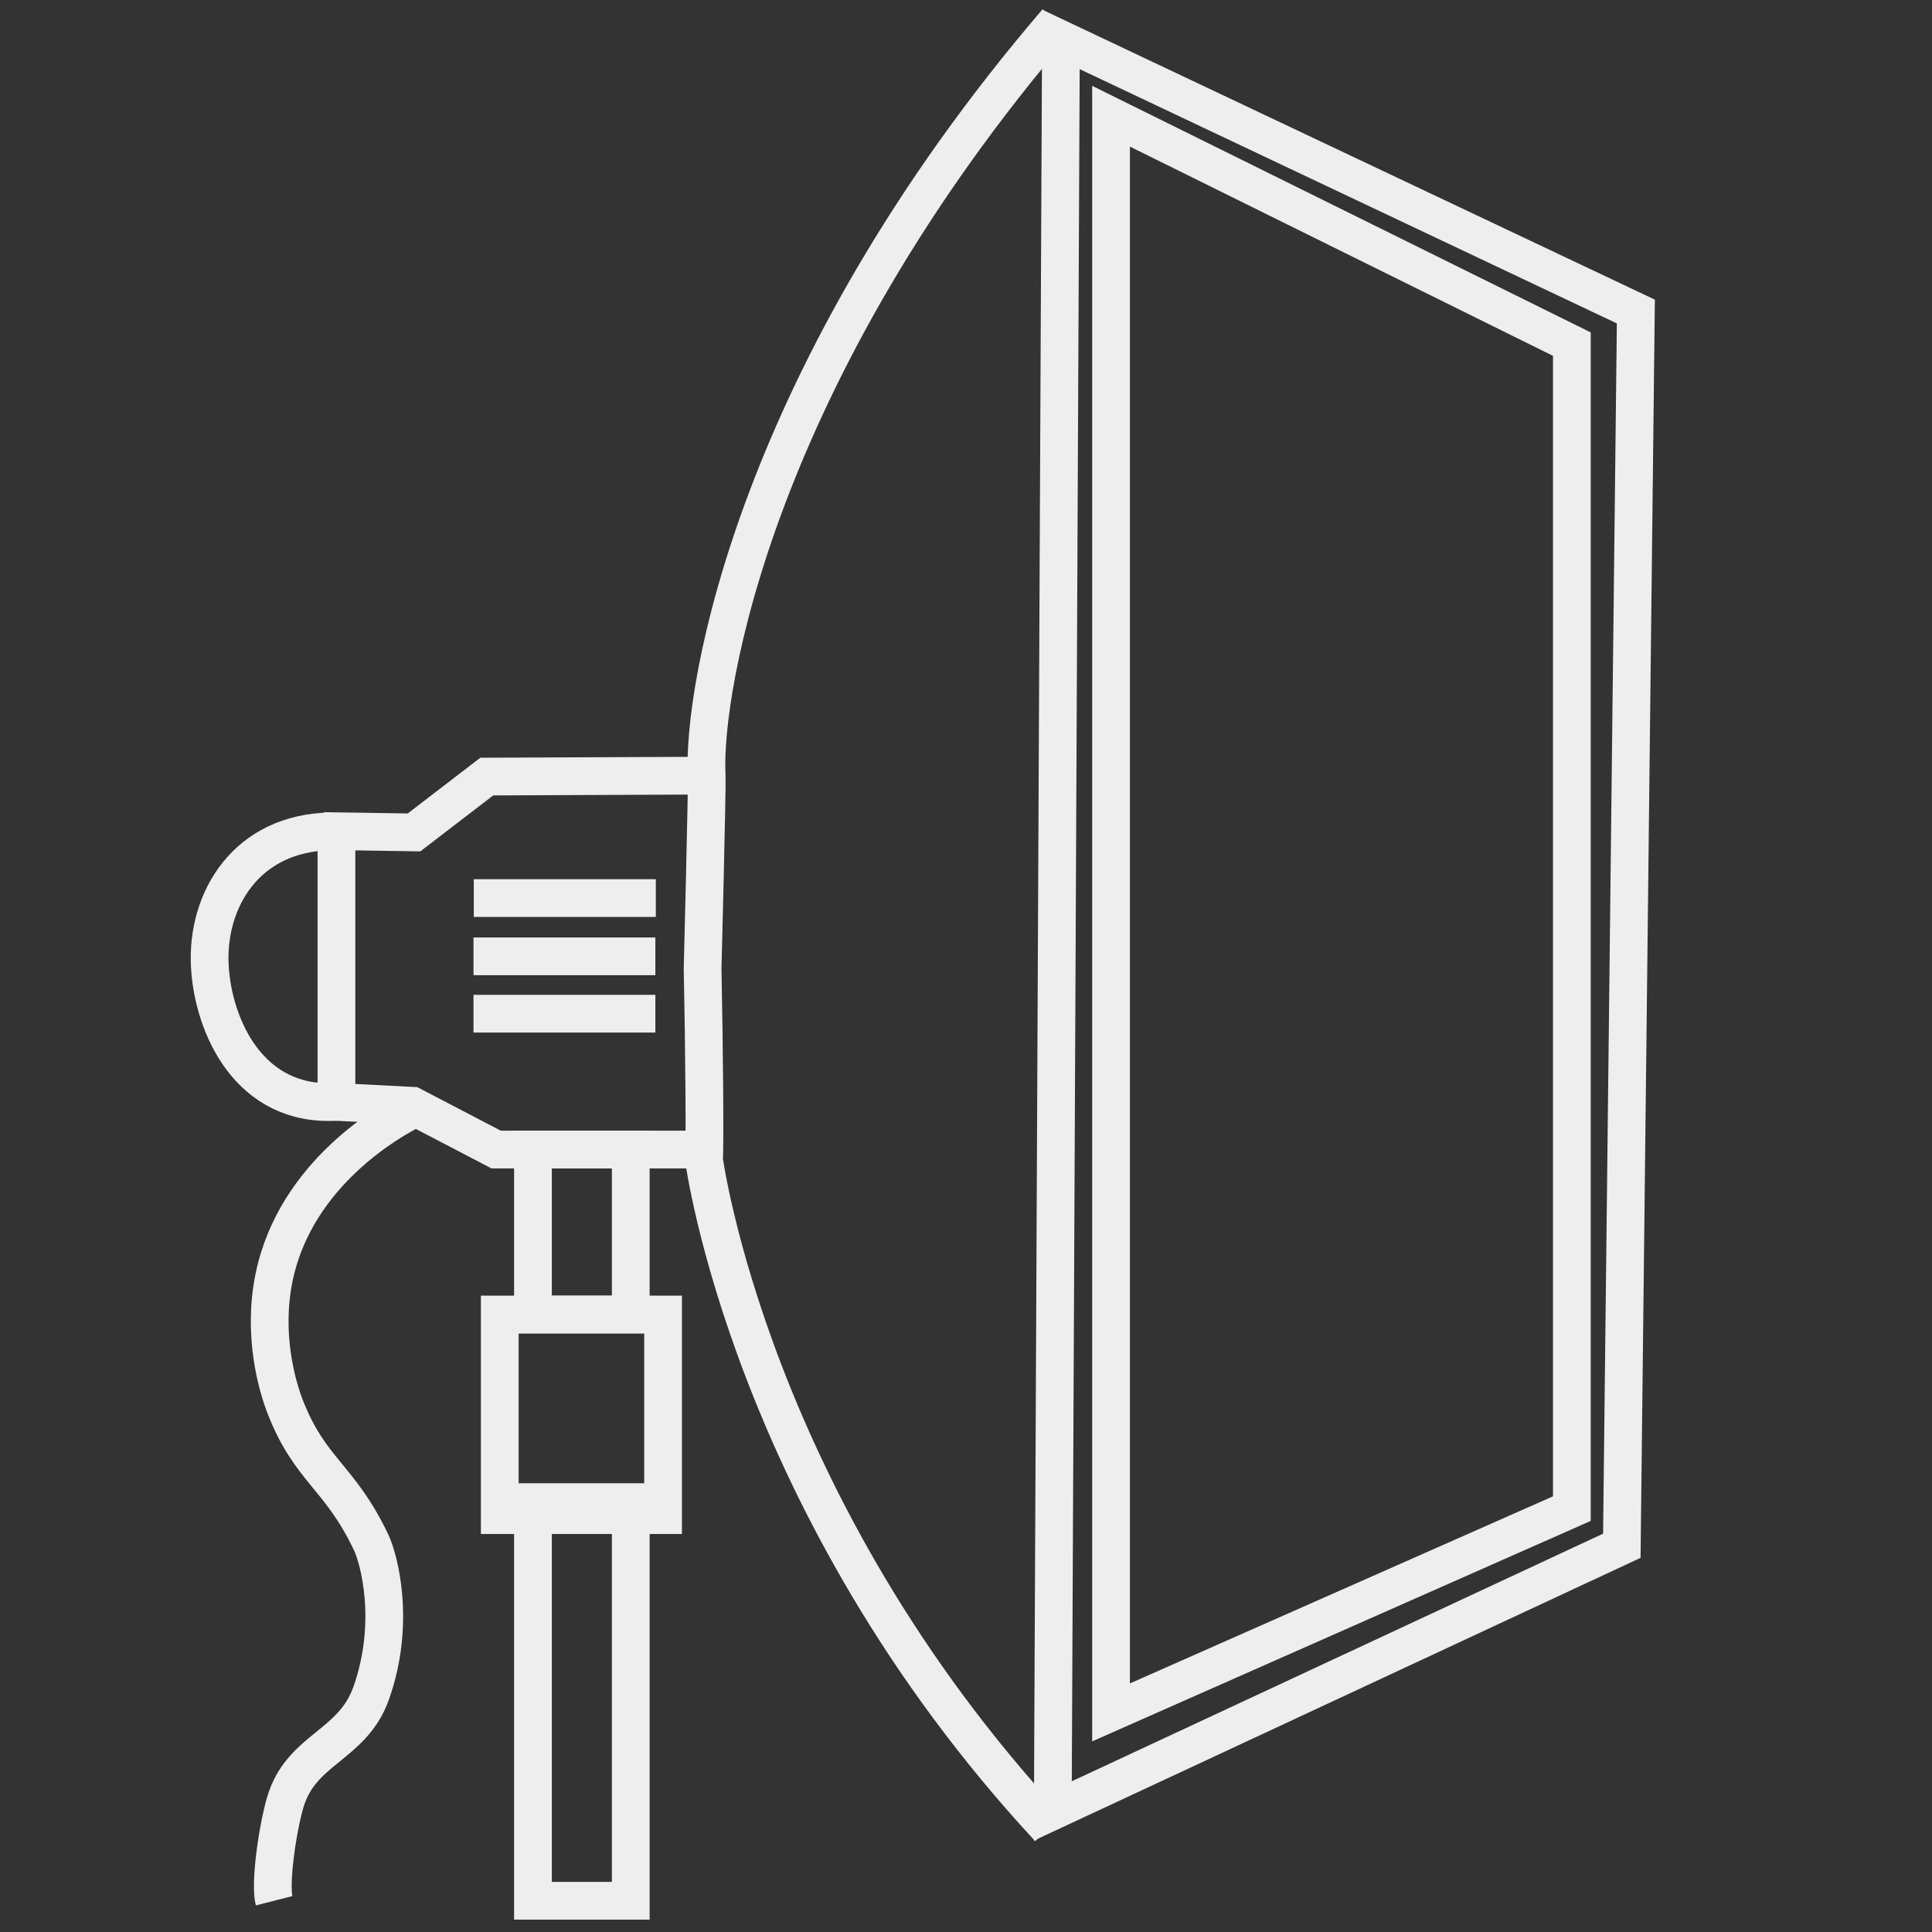 <svg xmlns="http://www.w3.org/2000/svg" id="Layer_1" viewBox="0 0 128 128"><rect x="0" y="0" width="128" height="128" fill="#333333" stroke="none"/><defs><style> .st0 { fill: none; stroke: #eee; stroke-miterlimit: 10; stroke-width: 2.5px; } </style></defs><polygon class="st0" points="104.14 99.95 73.61 113.45 73.61 7.7 104.14 22.8 104.14 99.95"></polygon><polygon class="st0" points="107.45 102.41 69.75 119.98 70.29 2.61 108.38 20.64 107.45 102.41"></polygon><path class="st0" d="M70.02,1.43c-19.94,23.27-23.52,44.25-23.2,49.98.04.67-.27,12.76-.27,12.76.11,5.31.16,12.02.09,12.64,0,0,3.04,22.94,22.86,44.32"></path><line class="st0" x1="31.39" y1="59.5" x2="43.45" y2="59.5"></line><line class="st0" x1="31.37" y1="63.36" x2="43.42" y2="63.36"></line><line class="st0" x1="31.37" y1="67.16" x2="43.42" y2="67.16"></line><line class="st0" x1="22.29" y1="55.16" x2="22.29" y2="74.14"></line><polyline class="st0" points="21.44 72.96 27.31 73.26 27.31 73.26 32.87 76.16 32.87 76.16 46.65 76.16"></polyline><path class="st0" d="M22.29,73"></path><path class="st0" d="M46.5,51.39l-14.25.06h0l-4.82,3.7-5.99-.09"></path><path class="st0" d="M21.94,55.08c-5.62.08-8.27,4.54-8.04,8.92.22,4.04,2.65,9.35,8.38,9"></path><rect class="st0" x="35.31" y="76.16" width="6.48" height="10.93"></rect><rect class="st0" x="33.11" y="87.09" width="10.82" height="13.29"></rect><rect class="st0" x="35.31" y="99.52" width="6.48" height="26.41"></rect><path class="st0" d="M17.36,125.93"></path><path class="st0" d="M18.16,125.93c-.29-1.14.21-4.69.73-6.49,1.04-3.6,4.45-3.74,5.7-7.26,1.66-4.68.52-8.9,0-9.99-2.08-4.38-4.05-4.75-5.7-9-.52-1.34-1.52-4.74-.73-8.57,1.44-6.96,7.86-10.44,9-11.03"></path></svg>